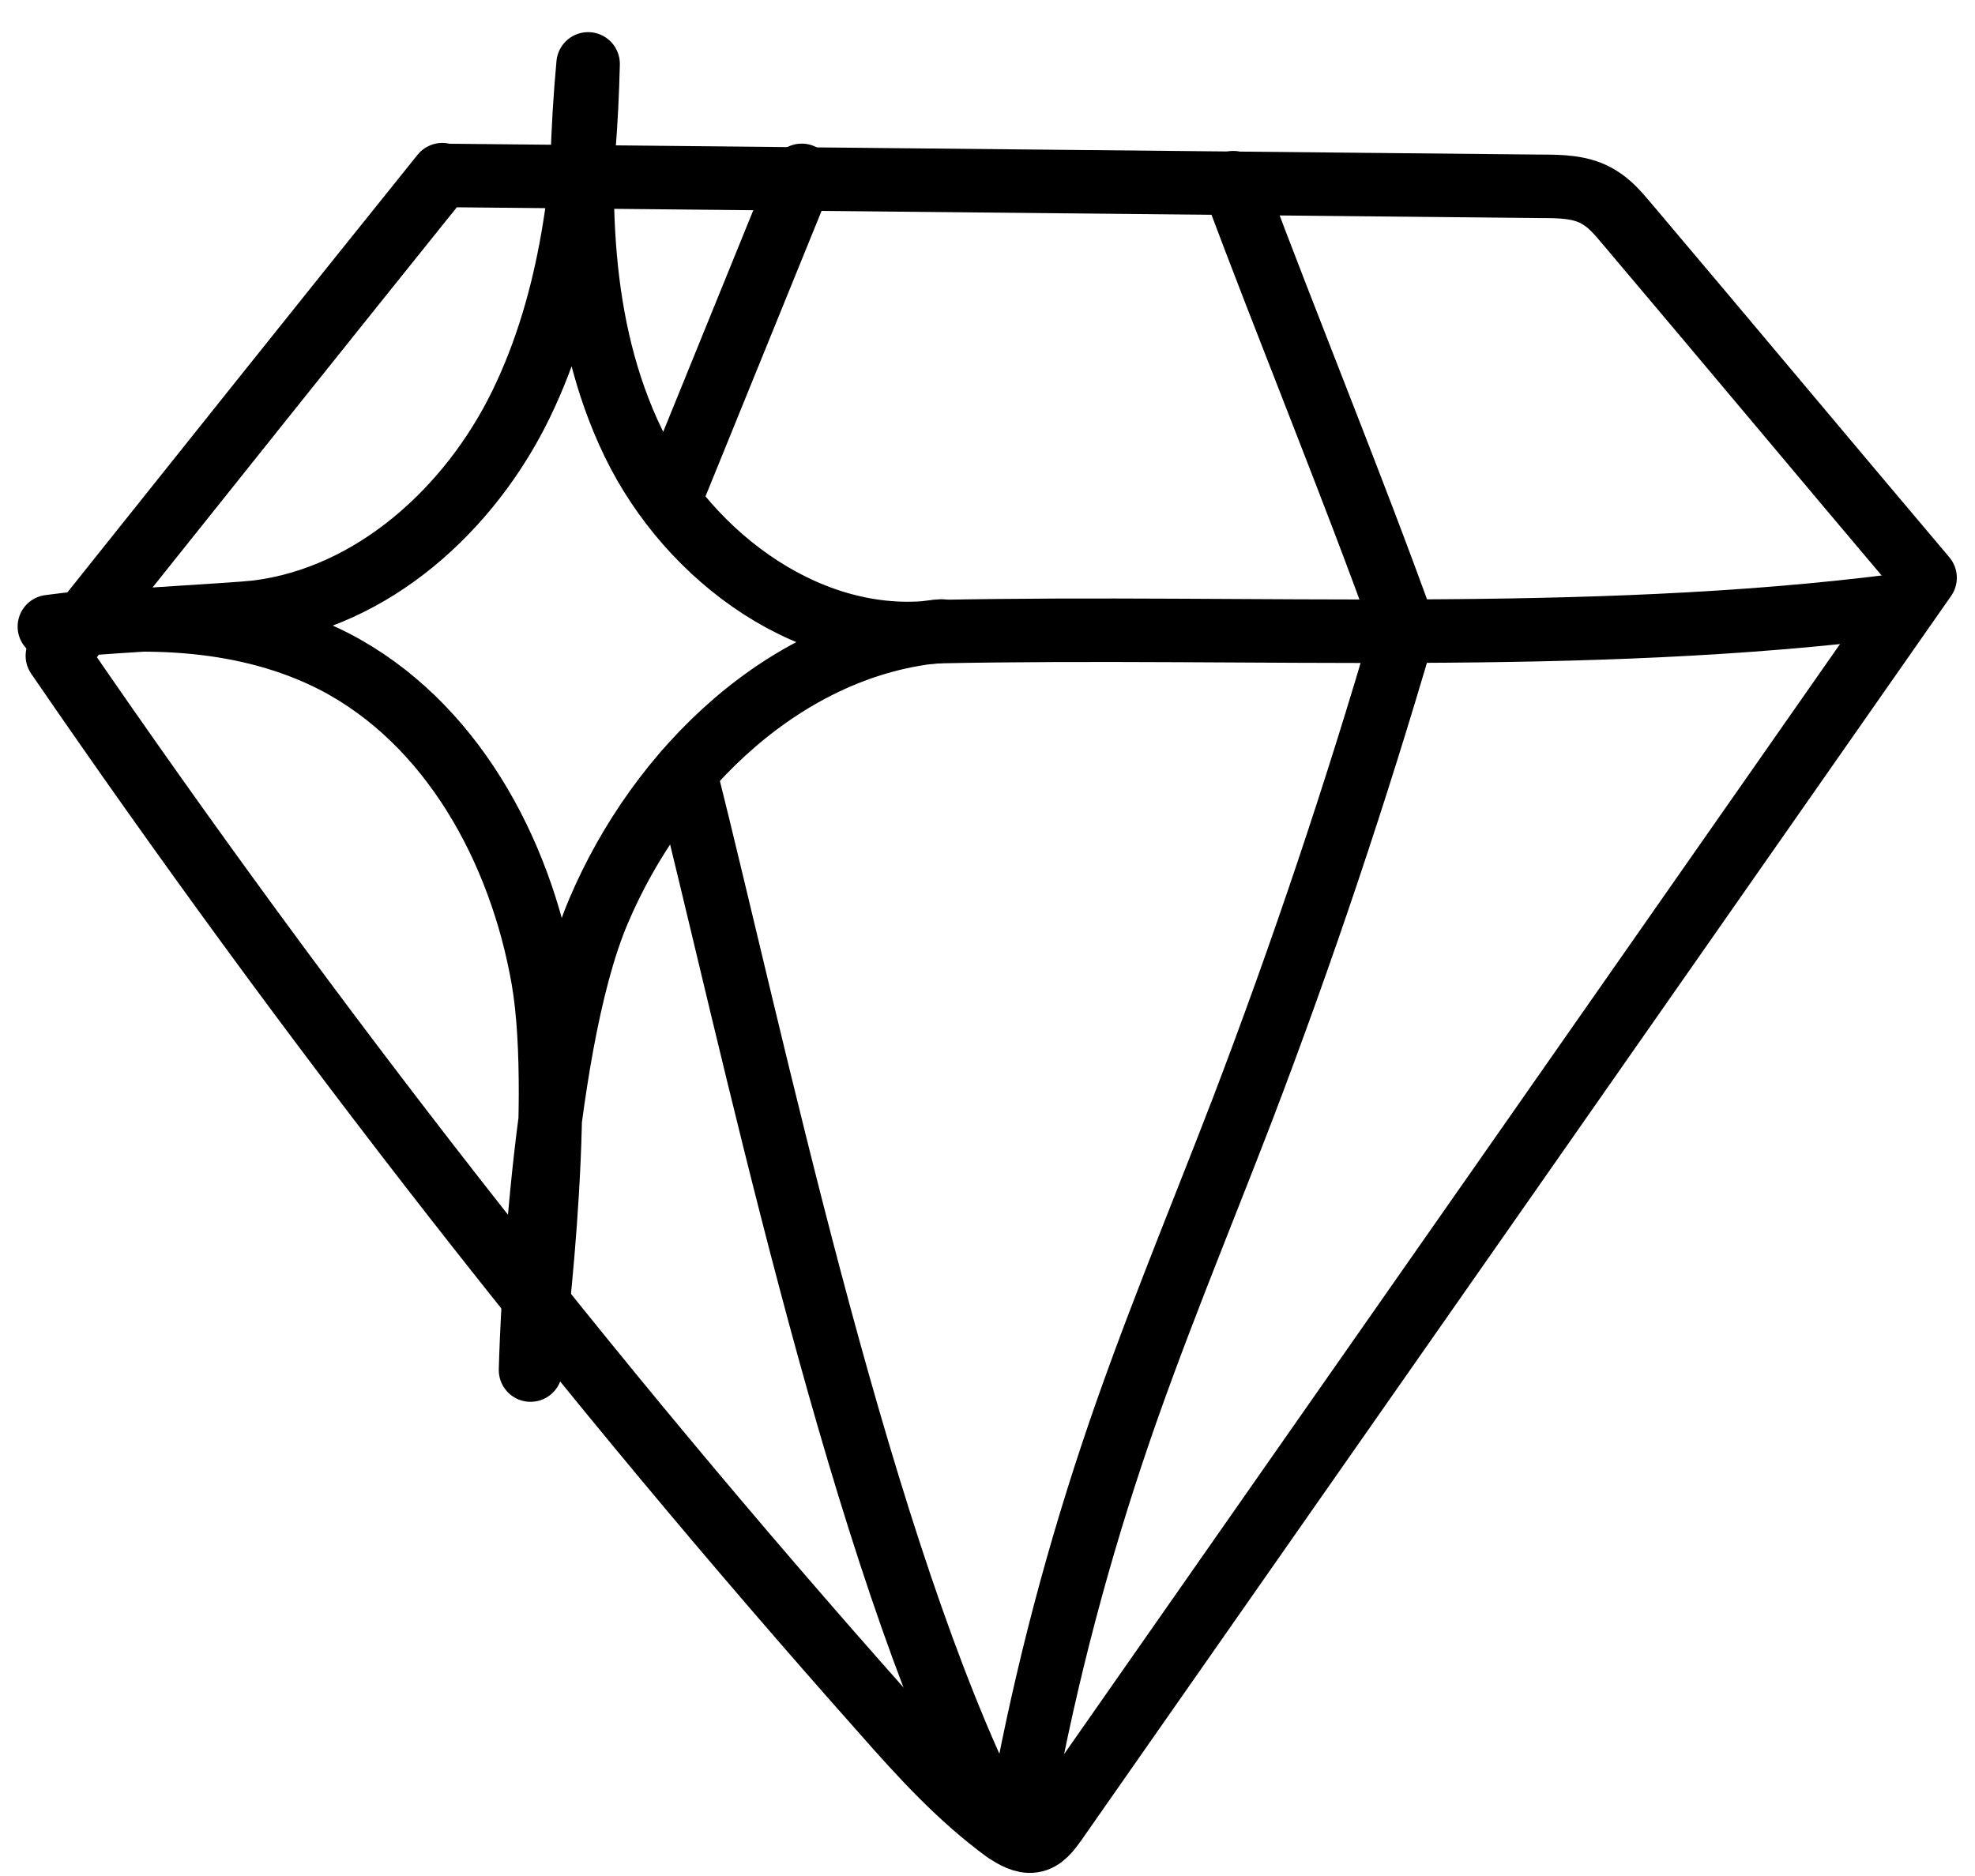<svg xmlns="http://www.w3.org/2000/svg" fill="none" viewBox="0 0 40 38" height="38" width="40">
<path stroke-linejoin="round" stroke-linecap="round" stroke-miterlimit="10" stroke-width="1.286" style="stroke:#7A4833;stroke:color(display-p3 0.478 0.282 0.2);stroke-opacity:1;" stroke="#7A4833" d="M8.958 3.553L31.178 3.774C31.592 3.774 32.035 3.774 32.389 3.996C32.61 4.129 32.773 4.321 32.935 4.513C34.958 6.904 36.966 9.311 38.989 11.703C36.169 15.733 33.349 19.779 30.529 23.81C27.472 28.18 24.431 32.535 21.375 36.906C21.257 37.068 21.124 37.26 20.917 37.29C20.725 37.319 20.533 37.201 20.371 37.098C19.441 36.419 18.658 35.562 17.905 34.706C11.881 27.929 6.285 20.753 1.162 13.283C3.967 9.769 6.773 6.255 8.958 3.538V3.553Z"></path>
<path stroke-linejoin="round" stroke-linecap="round" stroke-miterlimit="10" stroke-width="1.286" style="stroke:#7A4833;stroke:color(display-p3 0.478 0.282 0.2);stroke-opacity:1;" stroke="#7A4833" d="M28.432 12.736C27.473 16.029 26.38 19.292 25.155 22.496C24.269 24.799 23.309 27.087 22.527 29.435C21.715 31.871 21.08 34.366 20.637 36.891"></path>
<path stroke-linejoin="round" stroke-linecap="round" stroke-miterlimit="10" stroke-width="1.286" style="stroke:#7A4833;stroke:color(display-p3 0.478 0.282 0.2);stroke-opacity:1;" stroke="#7A4833" d="M13.875 15.645C15.248 21.123 17.256 30.705 19.869 36.256"></path>
<path stroke-linejoin="round" stroke-linecap="round" stroke-miterlimit="10" stroke-width="1.286" style="stroke:#7A4833;stroke:color(display-p3 0.478 0.282 0.2);stroke-opacity:1;" stroke="#7A4833" d="M18.954 12.795C25.377 12.662 32.065 13.076 38.443 12.264"></path>
<path stroke-linejoin="round" stroke-linecap="round" stroke-miterlimit="10" stroke-width="1.286" style="stroke:#7A4833;stroke:color(display-p3 0.478 0.282 0.2);stroke-opacity:1;" stroke="#7A4833" d="M24.979 3.701C26.115 6.742 27.4 9.857 28.433 12.736"></path>
<path stroke-linejoin="round" stroke-linecap="round" stroke-miterlimit="10" stroke-width="1.286" style="stroke:#7A4833;stroke:color(display-p3 0.478 0.282 0.2);stroke-opacity:1;" stroke="#7A4833" d="M5.208 12.397C7.555 12.101 9.519 10.315 10.553 8.189C11.586 6.063 11.852 3.656 11.911 1.294C11.675 3.892 11.69 6.624 12.826 8.971C13.963 11.319 16.488 13.165 19.072 12.781C15.942 13.046 13.343 15.571 12.118 18.465C10.892 21.359 10.745 27.752 10.745 27.752C10.745 27.752 11.453 22.437 10.996 19.823C10.538 17.21 9.135 14.626 6.773 13.401C5.016 12.5 2.949 12.426 1 12.692C2.831 12.544 4.676 12.456 5.208 12.397Z"></path>
<path stroke-linejoin="round" stroke-linecap="round" stroke-miterlimit="10" stroke-width="1.286" style="stroke:#7A4833;stroke:color(display-p3 0.478 0.282 0.2);stroke-opacity:1;" stroke="#7A4833" d="M16.238 3.552L13.669 9.871"></path>
</svg>

